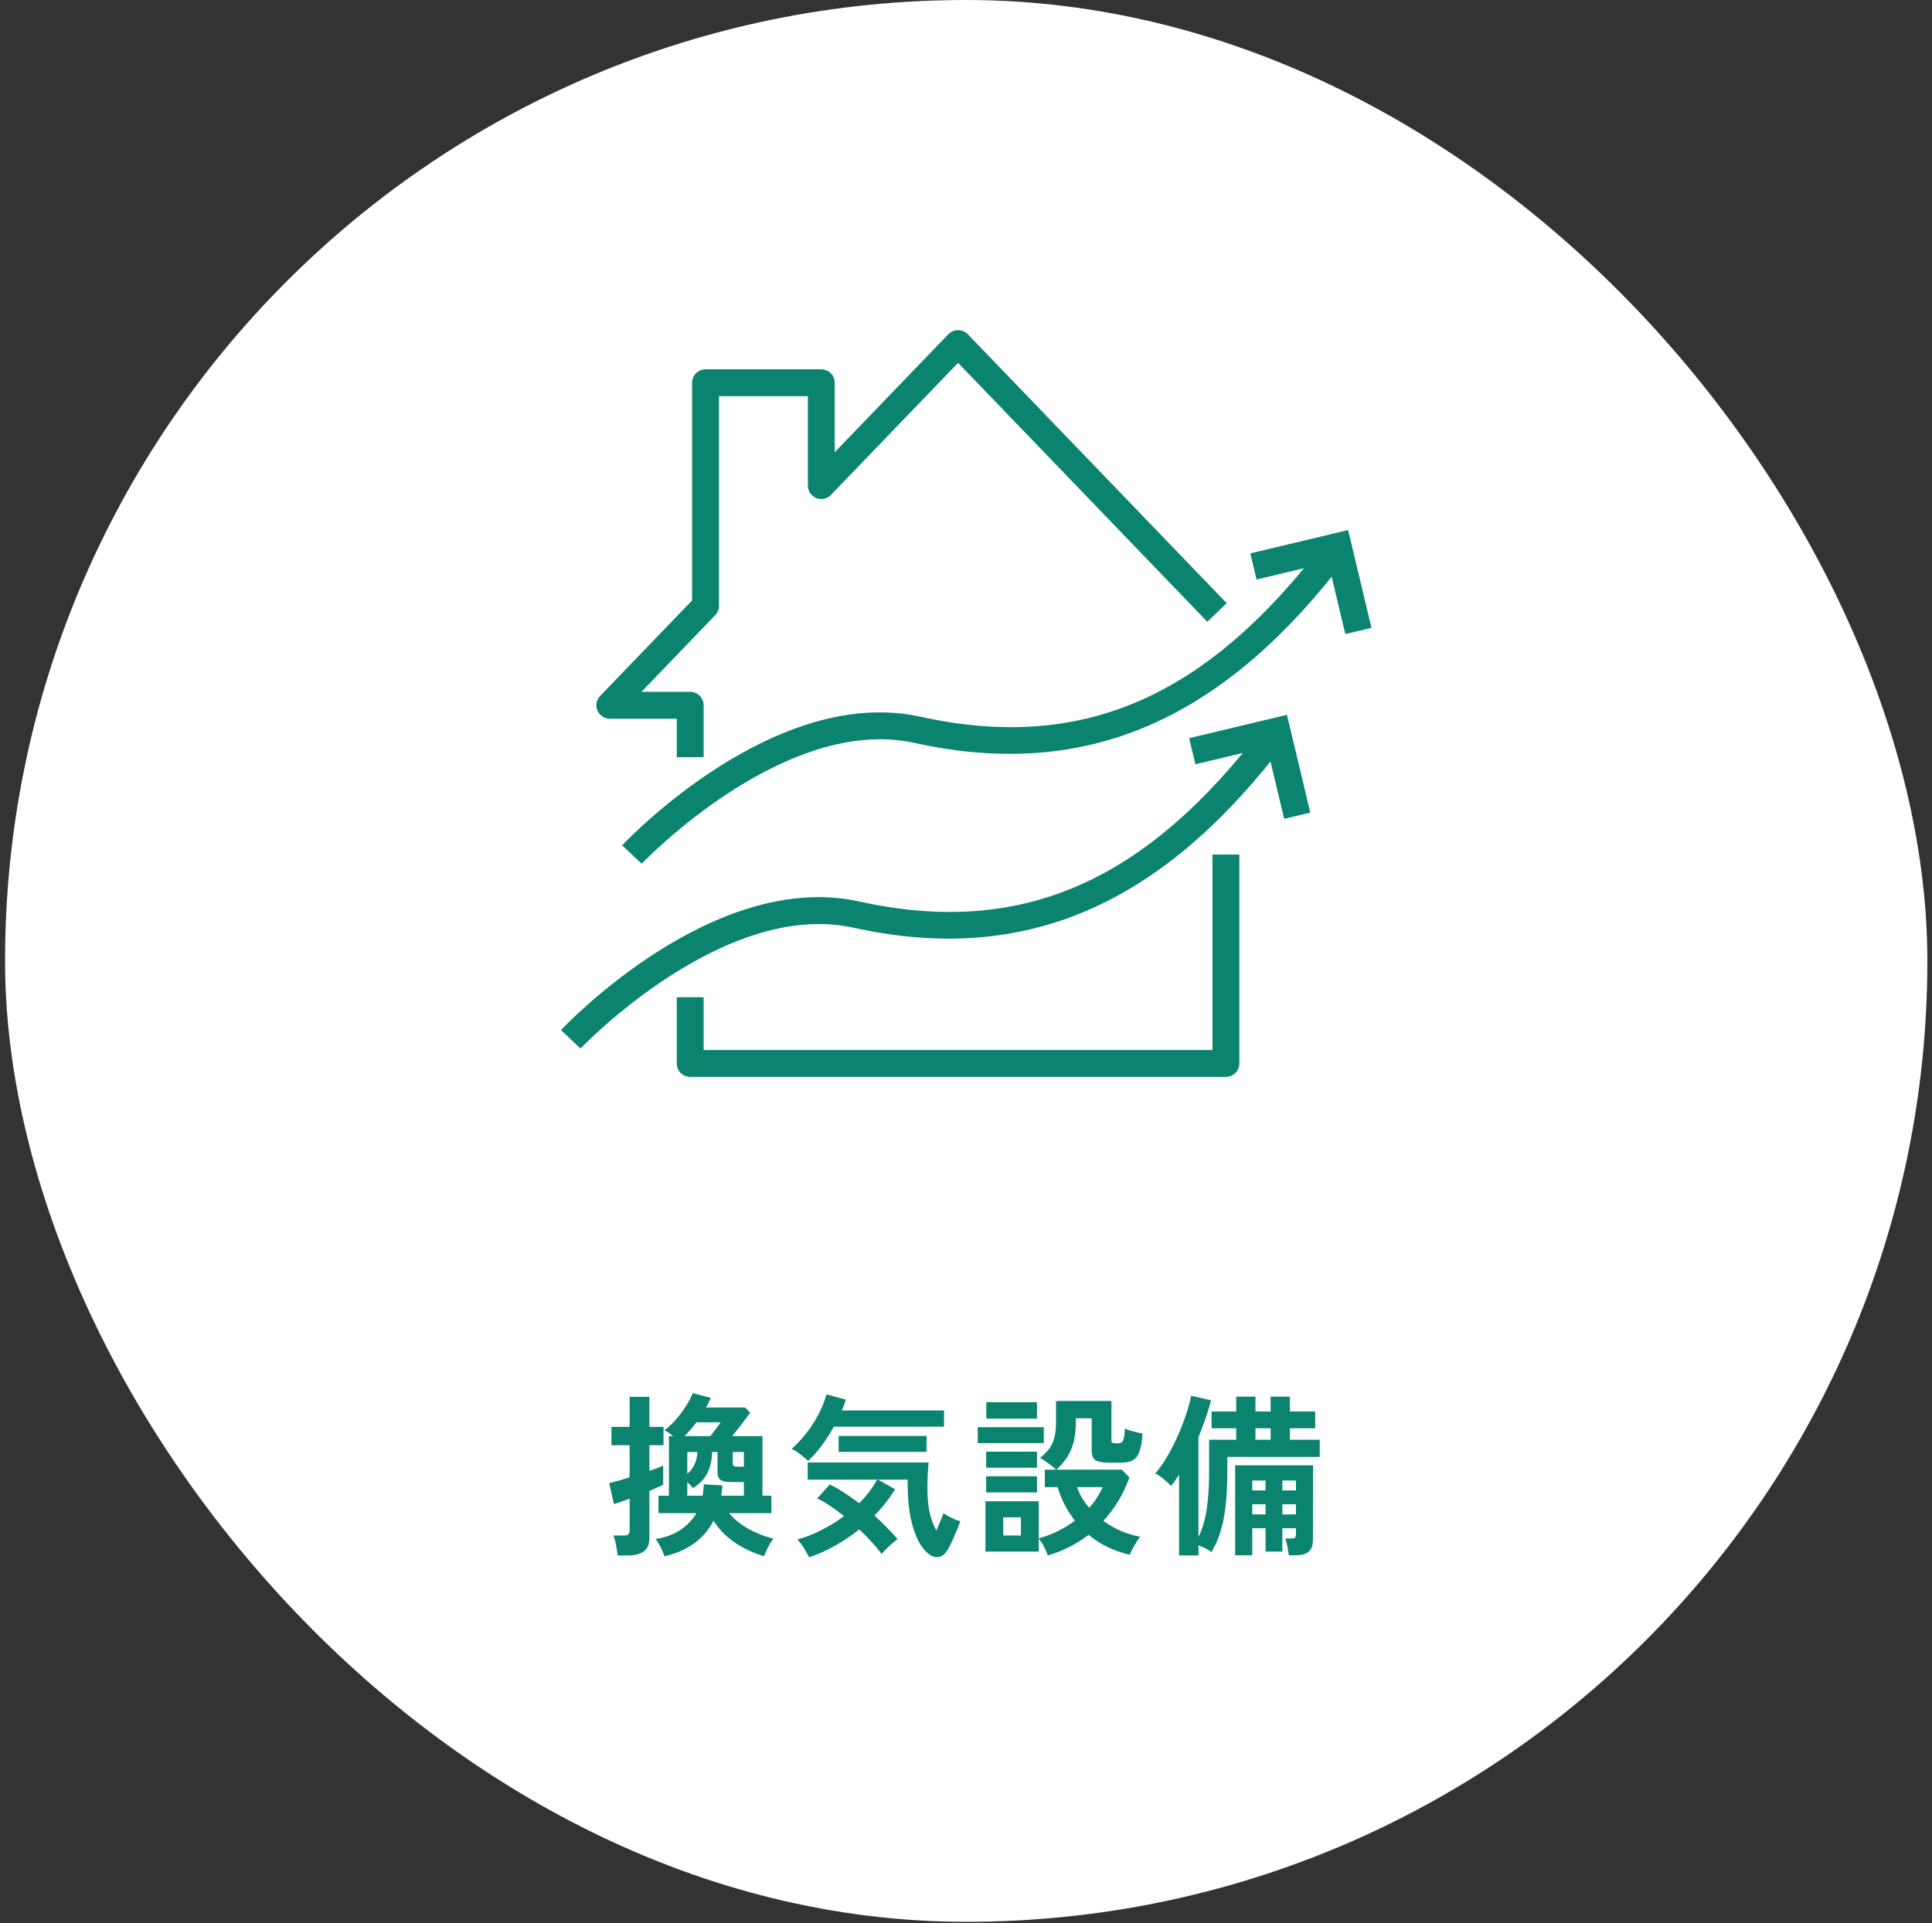 <svg xmlns="http://www.w3.org/2000/svg" width="237" height="236" viewBox="0 0 237 236" fill="none"><rect x="0" y="0" width="237" height="236" fill="#333333" stroke="none"/><rect x="0.62" width="235.811" height="235.811" rx="117.906" fill="white"></rect><g clip-path="url(#clip0_12_719)"><path d="M150.384 132.137H84.67C83.759 132.137 83.022 131.399 83.022 130.489V122.363H86.317V128.841H148.736V104.854H152.032V130.489C152.032 131.399 151.294 132.137 150.384 132.137Z" fill="#0A836F"></path><path d="M86.317 92.908H83.022V88.187H74.807C74.146 88.187 73.549 87.791 73.291 87.183C73.032 86.576 73.162 85.871 73.619 85.396L84.902 73.671V46.964C84.902 46.053 85.64 45.316 86.55 45.316H100.749C101.659 45.316 102.396 46.053 102.396 46.964V55.493L116.339 41.003C116.961 40.356 118.094 40.356 118.714 41.003L150.478 74.011L148.103 76.295L117.526 44.523L101.937 60.725C101.469 61.209 100.755 61.362 100.135 61.111C99.511 60.859 99.103 60.254 99.103 59.582V48.612H88.2V74.334C88.2 74.761 88.035 75.171 87.741 75.478L78.682 84.891H84.67C85.58 84.891 86.317 85.628 86.317 86.539V92.908Z" fill="#0A836F"></path><path d="M165.033 77.803L162.936 69.01L154.145 71.107L153.379 67.902L165.377 65.04L168.238 77.039L165.033 77.803Z" fill="#0A836F"></path><path d="M78.715 105.985L76.317 103.726C77.077 102.92 95.125 84.022 112.93 87.945C132.816 92.327 148.208 85.577 162.843 66.052L165.48 68.029C150.174 88.448 133.246 95.799 112.22 91.163C96.256 87.643 78.888 105.8 78.715 105.985Z" fill="#0A836F"></path><path d="M157.529 100.473L155.432 91.682L146.641 93.779L145.875 90.572L157.873 87.711L160.734 99.709L157.529 100.473Z" fill="#0A836F"></path><path d="M71.211 128.658L68.813 126.398C69.573 125.593 87.617 106.692 105.426 110.618C125.318 115.001 140.707 108.247 155.34 88.724L157.976 90.701C142.672 111.12 125.744 118.472 104.716 113.835C88.75 110.317 71.384 128.472 71.211 128.658Z" fill="#0A836F"></path></g><path d="M81.525 190.965C81.396 190.607 81.232 190.229 81.032 189.828C80.832 189.443 80.632 189.114 80.431 188.842C81.66 188.642 82.682 188.263 83.497 187.706C84.326 187.134 84.969 186.456 85.426 185.67H80.775V183.526H82.061V176.216H82.575C82.218 175.916 81.861 175.673 81.503 175.487C81.961 175.172 82.425 174.744 82.897 174.201C83.368 173.657 83.79 173.093 84.162 172.507C84.547 171.907 84.819 171.385 84.976 170.942L87.184 171.521C87.113 171.707 87.027 171.9 86.927 172.1C86.827 172.3 86.72 172.5 86.605 172.7H91.386L92.029 173.343C91.672 173.829 91.307 174.315 90.936 174.801C90.564 175.272 90.193 175.744 89.821 176.216H93.53V183.526H94.623V185.67H89.435C90.064 186.413 90.857 187.056 91.815 187.599C92.772 188.128 93.794 188.528 94.88 188.799C94.752 188.942 94.609 189.15 94.451 189.421C94.309 189.693 94.166 189.964 94.023 190.236C93.894 190.522 93.794 190.757 93.723 190.943C92.465 190.586 91.279 190.036 90.164 189.292C89.064 188.535 88.185 187.635 87.527 186.591C86.984 187.678 86.219 188.585 85.233 189.314C84.247 190.057 83.011 190.607 81.525 190.965ZM75.758 190.857C75.744 190.629 75.708 190.357 75.651 190.043C75.608 189.743 75.551 189.443 75.479 189.142C75.408 188.842 75.329 188.599 75.244 188.414H76.508C76.794 188.414 76.987 188.364 77.087 188.263C77.187 188.163 77.237 187.992 77.237 187.749V183.89C76.837 184.033 76.466 184.169 76.123 184.298C75.779 184.412 75.508 184.498 75.308 184.555L74.729 181.982C75.015 181.911 75.379 181.818 75.822 181.704C76.266 181.575 76.737 181.432 77.237 181.275V177.33H75.008V175.08H77.237V171.392H79.66V175.08H81.396V177.33H79.66V180.482C80.017 180.353 80.339 180.239 80.624 180.139C80.924 180.024 81.168 179.924 81.353 179.839V182.175C81.168 182.275 80.924 182.39 80.624 182.518C80.339 182.647 80.017 182.79 79.66 182.947V188.735C79.66 189.478 79.438 190.014 78.995 190.343C78.552 190.686 77.902 190.857 77.044 190.857H75.758ZM84.312 183.526H86.198C86.227 183.297 86.255 183.068 86.284 182.84C86.312 182.597 86.327 182.361 86.327 182.132L88.621 182.261C88.606 182.49 88.585 182.711 88.556 182.926C88.528 183.126 88.499 183.326 88.471 183.526H91.257V181.854H89.757C89.114 181.854 88.663 181.768 88.406 181.596C88.149 181.425 88.02 181.111 88.02 180.653V178.166H87.356C87.327 179.21 87.127 180.082 86.755 180.782C86.398 181.482 85.819 182.09 85.019 182.604C84.948 182.504 84.848 182.39 84.719 182.261C84.59 182.132 84.454 181.997 84.312 181.854V183.526ZM83.969 176.216H87.141C87.413 175.858 87.663 175.53 87.892 175.23C88.135 174.915 88.306 174.679 88.406 174.522H85.426C85.198 174.837 84.955 175.137 84.698 175.423C84.454 175.708 84.212 175.973 83.969 176.216ZM90.507 179.967H91.257V178.166H89.885V179.538C89.885 179.696 89.928 179.81 90.014 179.881C90.1 179.939 90.264 179.967 90.507 179.967ZM84.312 180.846C85.083 180.189 85.498 179.296 85.555 178.166H84.312V180.846ZM99.254 191.093C99.125 190.807 98.918 190.436 98.632 189.978C98.36 189.535 98.082 189.178 97.796 188.907C98.825 188.621 99.825 188.228 100.797 187.728C101.783 187.227 102.698 186.663 103.541 186.034C102.969 185.577 102.398 185.155 101.826 184.769C101.269 184.383 100.74 184.083 100.24 183.869L101.783 182.154C102.369 182.425 102.962 182.761 103.562 183.161C104.177 183.562 104.791 183.99 105.406 184.448C106.335 183.504 107.064 182.54 107.593 181.554H99.082V179.453H113.917C113.874 179.824 113.838 180.289 113.809 180.846C113.781 181.389 113.767 181.982 113.767 182.625C113.767 183.769 113.859 184.769 114.045 185.627C114.245 186.484 114.517 187.206 114.86 187.792C115.06 187.363 115.239 186.949 115.396 186.548C115.567 186.148 115.682 185.855 115.739 185.67C115.867 185.77 116.046 185.884 116.275 186.013C116.518 186.141 116.775 186.27 117.046 186.398C117.332 186.513 117.582 186.599 117.797 186.656C117.725 186.884 117.618 187.177 117.475 187.535C117.332 187.878 117.175 188.242 117.004 188.628C116.846 189 116.689 189.343 116.532 189.657C116.375 189.971 116.232 190.214 116.103 190.386C115.86 190.743 115.56 190.957 115.203 191.029C114.86 191.1 114.538 191.05 114.238 190.879C113.652 190.536 113.138 189.957 112.695 189.142C112.266 188.314 111.93 187.313 111.687 186.141C111.458 184.955 111.344 183.654 111.344 182.24V181.554H107.7L109.801 182.733C109.115 183.862 108.271 184.941 107.271 185.97C107.814 186.456 108.321 186.942 108.793 187.427C109.279 187.913 109.715 188.385 110.101 188.842C109.772 189.1 109.429 189.393 109.072 189.721C108.714 190.064 108.407 190.379 108.15 190.664C107.836 190.25 107.443 189.778 106.971 189.25C106.499 188.721 105.978 188.192 105.406 187.663C104.477 188.406 103.491 189.071 102.448 189.657C101.404 190.243 100.34 190.722 99.254 191.093ZM99.125 179.26C98.853 179.003 98.553 178.745 98.225 178.488C97.896 178.217 97.524 177.981 97.11 177.781C97.753 177.209 98.36 176.559 98.932 175.83C99.504 175.087 100.004 174.308 100.433 173.493C100.861 172.664 101.176 171.864 101.376 171.092L103.755 171.735C103.698 171.95 103.627 172.171 103.541 172.4C103.455 172.614 103.362 172.836 103.262 173.064H115.803V175.058H102.298C101.855 175.844 101.361 176.609 100.818 177.352C100.275 178.081 99.711 178.717 99.125 179.26ZM102.876 178.145V176.194H113.659V178.145H102.876ZM128.537 190.857C128.437 190.543 128.28 190.179 128.065 189.764C127.851 189.35 127.637 189.028 127.422 188.799V190.386H120.884V184.212H127.422V188.757C128.265 188.528 129.059 188.228 129.802 187.856C130.545 187.485 131.231 187.063 131.86 186.591C131.374 185.963 130.952 185.305 130.595 184.619C130.238 183.919 129.952 183.204 129.737 182.475H128.172V180.332H129.566C129.323 180.103 129.016 179.853 128.644 179.581C128.273 179.296 127.922 179.067 127.594 178.895C128.051 178.509 128.423 178.131 128.708 177.759C128.994 177.373 129.201 176.93 129.33 176.43C129.473 175.916 129.544 175.28 129.544 174.522V171.907H136.34V176.709C136.34 176.852 136.369 176.952 136.426 177.009C136.497 177.066 136.633 177.095 136.833 177.095H137.219C137.462 177.095 137.641 176.987 137.755 176.773C137.884 176.559 137.962 176.066 137.991 175.294C138.234 175.408 138.57 175.523 138.998 175.637C139.441 175.751 139.827 175.837 140.156 175.894C140.099 176.852 139.97 177.595 139.77 178.124C139.584 178.638 139.306 178.995 138.934 179.195C138.577 179.381 138.098 179.474 137.498 179.474H136.104C135.275 179.474 134.704 179.374 134.389 179.174C134.075 178.96 133.918 178.574 133.918 178.016V174.029H131.967V174.694C131.953 175.908 131.767 176.952 131.41 177.823C131.067 178.695 130.459 179.531 129.587 180.332H137.605L138.548 181.275C137.834 183.29 136.769 185.069 135.354 186.613C135.997 187.084 136.697 187.492 137.455 187.835C138.227 188.163 139.034 188.406 139.877 188.564C139.649 188.835 139.406 189.192 139.148 189.635C138.891 190.093 138.705 190.472 138.591 190.772C137.591 190.543 136.669 190.221 135.826 189.807C134.982 189.393 134.218 188.899 133.532 188.328C132.817 188.885 132.038 189.378 131.195 189.807C130.366 190.236 129.48 190.586 128.537 190.857ZM119.941 177.073V175.122H128.044V177.073H119.941ZM120.991 174.072V172.057H127.208V174.072H120.991ZM120.97 183.119V181.146H127.208V183.119H120.97ZM120.97 180.096V178.124H127.208V180.096H120.97ZM123.07 188.414H125.236V186.184H123.07V188.414ZM133.618 185.005C134.332 184.205 134.882 183.361 135.268 182.475H132.117C132.431 183.376 132.932 184.219 133.618 185.005ZM144.636 190.857V180.953C144.479 181.196 144.315 181.439 144.143 181.682C143.986 181.911 143.822 182.125 143.65 182.325C143.422 182.068 143.121 181.789 142.75 181.489C142.378 181.175 142.035 180.946 141.721 180.803C142.235 180.203 142.728 179.496 143.2 178.681C143.686 177.852 144.122 176.995 144.508 176.108C144.908 175.208 145.244 174.336 145.515 173.493C145.801 172.65 146.001 171.907 146.116 171.264L148.559 171.821C148.374 172.564 148.145 173.314 147.873 174.072C147.616 174.829 147.33 175.587 147.016 176.344V188.585C147.516 187.57 147.859 186.398 148.045 185.069C148.231 183.74 148.324 182.275 148.324 180.675V176.666H151.646V175.251H148.624V173.193H151.646V171.371H154.005V173.193H155.87V171.371H158.228V173.193H161.336V175.251H158.228V176.666H161.893V178.767H150.553V180.675C150.553 182.89 150.403 184.791 150.103 186.377C149.803 187.949 149.303 189.307 148.602 190.45C148.417 190.293 148.174 190.136 147.873 189.978C147.588 189.836 147.302 189.714 147.016 189.614V190.857H144.636ZM151.518 190.836V179.796H161.079L161.057 188.971C161.057 189.628 160.886 190.1 160.543 190.386C160.214 190.686 159.671 190.836 158.914 190.836H158.099C158.07 190.55 158.013 190.193 157.928 189.764C157.842 189.335 157.749 189.007 157.649 188.778H158.378C158.621 188.778 158.778 188.749 158.849 188.692C158.935 188.621 158.978 188.464 158.978 188.221V187.513H157.306V190.386H155.248V187.513H153.619V190.836H151.518ZM154.005 176.666H155.87V175.251H154.005V176.666ZM157.306 185.82H158.978V184.576H157.306V185.82ZM157.306 182.883H158.978V181.661H157.306V182.883ZM153.619 185.82H155.248V184.576H153.619V185.82ZM153.619 182.883H155.248V181.661H153.619V182.883Z" fill="#0A836F"></path><defs><clipPath id="clip0_12_719"><rect width="99.425" height="91.618" fill="white" transform="translate(68.813 40.519)"></rect></clipPath></defs></svg>